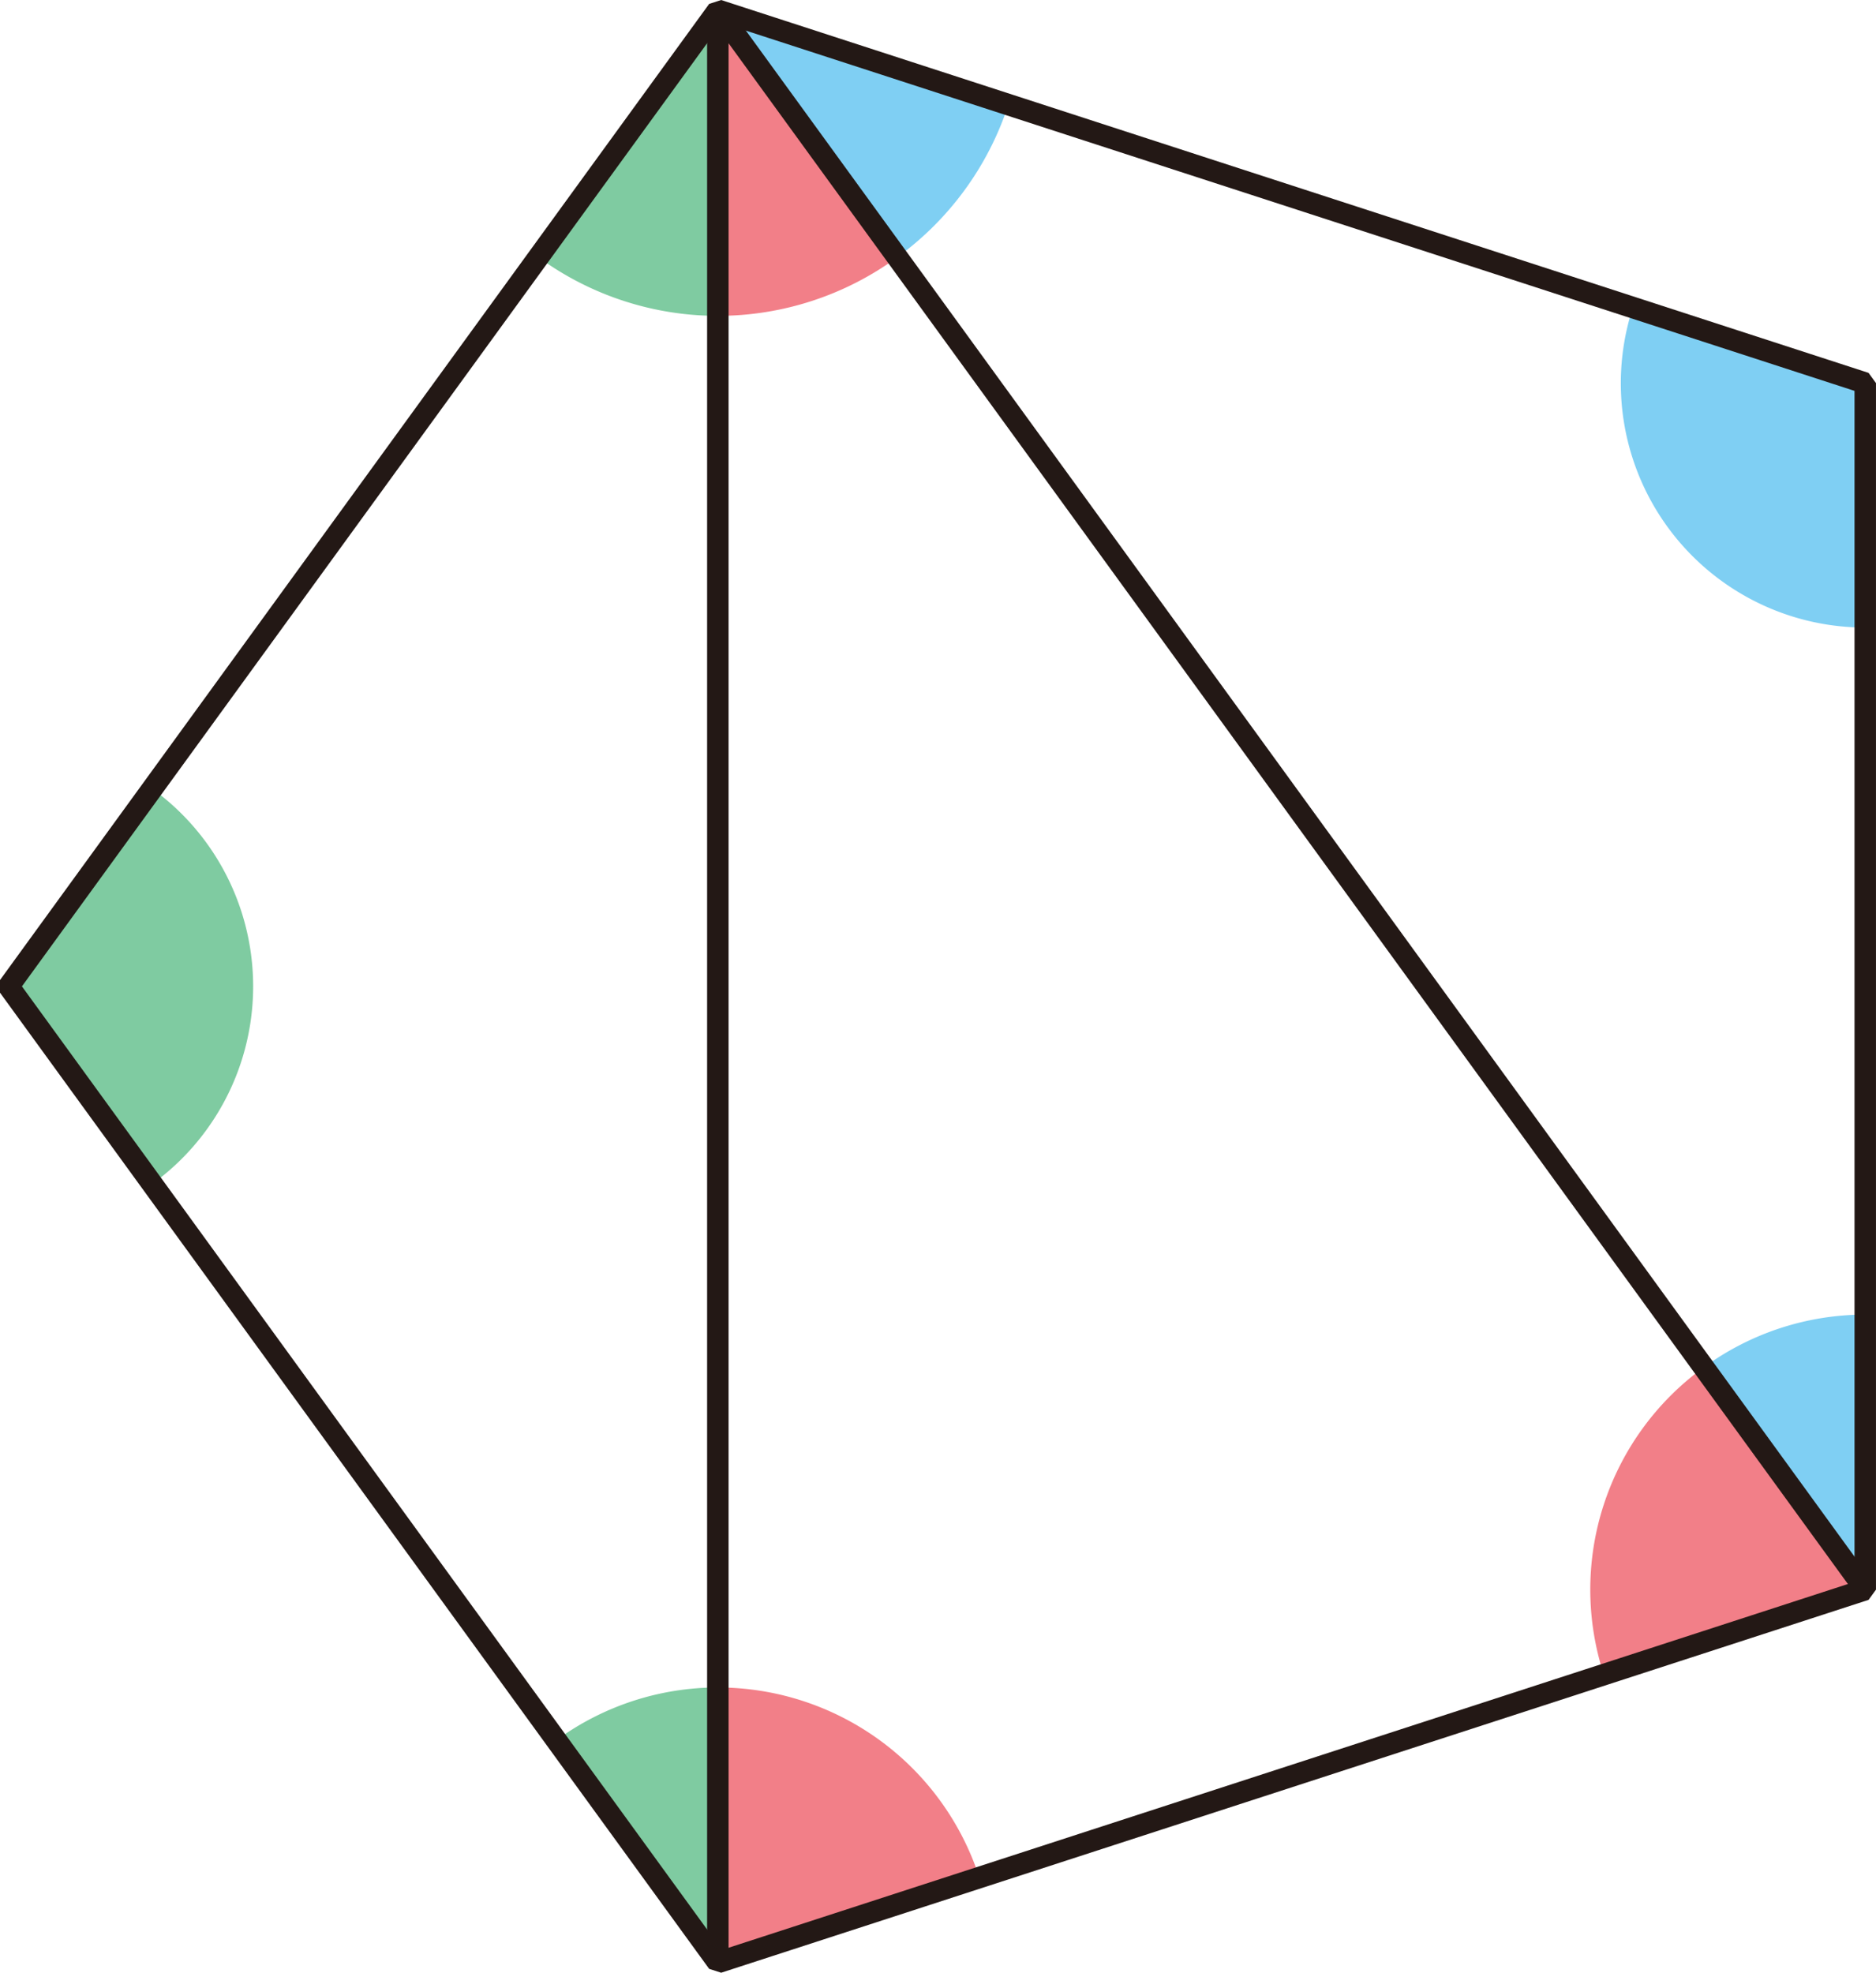<svg xmlns="http://www.w3.org/2000/svg" viewBox="0 0 49.569 52.12"><g id="レイヤー_2" data-name="レイヤー 2"><g id="Workplace"><g id="_2B_5_01" data-name="2B_5_01"><path d="M.229,26.06l3.793-5.221a6.444,6.444,0,0,1,0,10.442ZM18.967,51.85V44.583A7.225,7.225,0,0,0,14.7,45.977ZM14.226,6.796a8.028,8.028,0,0,0,4.741,1.549V.27Z" fill="#094" opacity="0.5"/><path d="M49.285,16.58A6.455,6.455,0,0,1,43.144,8.125l6.142,1.996ZM18.967.27l4.741,6.526a8.081,8.081,0,0,0,2.936-4.032Zm30.318,41.73V34.732h0a7.225,7.225,0,0,0-4.267,1.394Z" fill="#00a0e9" opacity="0.5"/><path d="M23.709,6.796a8.028,8.028,0,0,1-4.741,1.549V.27Zm21.31,29.33a7.245,7.245,0,0,0-2.642,8.118l6.91-2.245ZM25.877,49.605a7.267,7.267,0,0,0-6.91-5.022V51.85Z" fill="#e60012" opacity="0.5"/><polygon points="18.967 0.27 49.285 10.121 49.285 41.999 18.967 51.85 0.229 26.06 18.967 0.27" fill="none" stroke="#231815" stroke-linejoin="bevel" stroke-width="0.567"/><polyline points="18.967 51.85 18.967 0.27 49.285 41.999" fill="none" stroke="#231815" stroke-linejoin="bevel" stroke-width="0.567"/></g></g></g></svg>